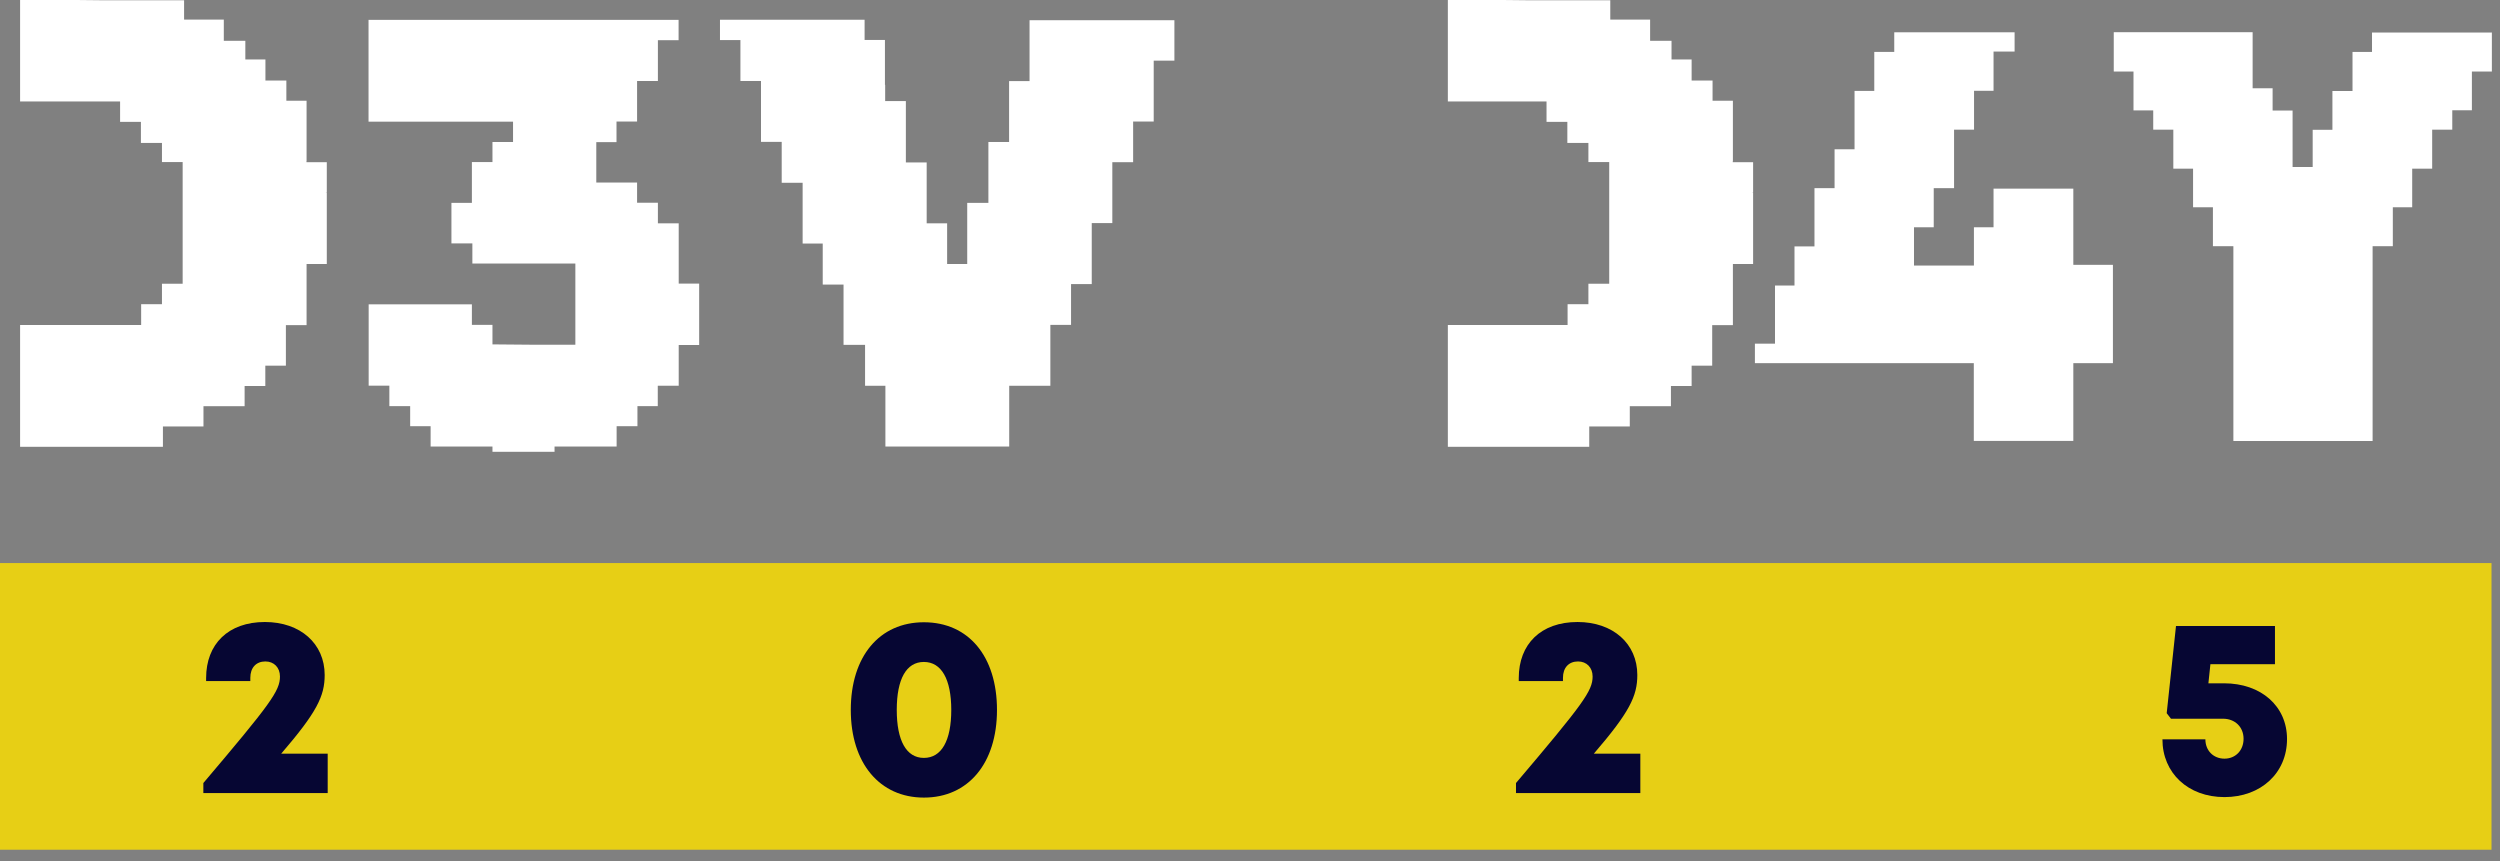 <svg width="209" height="72" viewBox="0 0 209 72" fill="none" xmlns="http://www.w3.org/2000/svg">
<rect x="0" y="0" width="209" height="72" fill="#808080" stroke="none"/>
<g clip-path="url(#clip0_1206_2)">
<path d="M178.79 47.07H0V71.04H208.29V47.07H178.79Z" fill="#E7CF15"/>
<path d="M96.05 1.69H86.07V6.78H84.36V11.87H82.63V16.96H80.86V22.07H79.18V18.67H77.47V13.58H75.73V8.45H74V7.09H73.98V3.34H72.28V1.65H60.19V3.35H61.9V6.77H63.62V11.86H65.35V15.28H67.1V20.36H68.78V23.79H70.52V28.83H72.32V32.25H74.02V37.33H84.37V32.25H87.81V27.16H89.54V23.75H91.27V18.65H92.99V13.56H94.73V10.16H96.45V5.07H98.18V1.69H96.04H96.05Z" fill="white"/>
<path d="M56.74 18.67H55V16.95H53.26V15.26H49.85V11.88H51.54V10.16H53.26V6.77H55V3.36H56.73V1.66H41.39H30.81V10.17H42.89V11.87H41.17V13.55H39.45V16.96H37.74V20.35H39.49V22.03H48.1V28.82H44.62L41.17 28.79V27.16H39.45V25.44H30.82V32.24H32.55V33.95H34.29V35.63H36V37.33H41.17V37.77H46.36V37.33H51.55V35.63H53.29V33.95H54.99V32.25H56.74V28.84H58.45V23.71H56.74V18.64V18.66V18.67Z" fill="white"/>
<path d="M25.63 13.47V8.42H23.94V6.73H22.19V4.97H20.51V3.41H18.71V1.64H15.39V0.02H8.34L6.41 0H1.68V8.48H10.04V10.19H11.78V11.95H13.54V13.55H15.27V23.72H13.54V25.43H11.8V27.17H1.68V37.35H13.62V35.65H17.01V33.96H20.45V32.27H22.18V30.57H23.9V27.18H25.63V22.07H27.32V16.1L27.21 16.08H27.32V13.56H25.62V13.47H25.63Z" fill="white"/>
<path d="M144.87 13.47V8.42H143.17V6.73H141.42V4.97H139.74V3.41H137.95V1.64H134.62V0.02H127.57L125.65 0H121.04V8.48H129.29V10.19H131.03V11.95H132.79V13.55H134.53V23.72H132.79V25.43H131.05V27.17H121.04V37.35H132.86V35.65H136.25V33.96H139.69V32.27H141.42V30.57H143.14V27.18H144.87V22.07H146.56V16.1L146.45 16.08H146.56V13.56H144.86V13.47H144.87Z" fill="white"/>
<path d="M173.34 15.77H166.66V19H165.02V22.2H160.01V19H161.66V15.73H163.36V10.84H165.03V7.59H166.66V4.31H168.42V2.7H158.36V4.34H156.69V7.6H155.04V12.48H153.37V15.73H151.69V20.6H150.02V23.87H148.39V28.73H146.71V30.36H165.01V36.86H173.33V30.36H176.64V22.14H173.33V15.77H173.34Z" fill="white"/>
<path d="M208.31 2.72H198.3V4.34H196.67V7.61H194.99V10.85H193.34V13.96H191.66V9.24H189.99V7.38H188.32V2.69H176.71V5.98H178.36V9.23H180.01V10.84H181.69V14.1H183.34V17.33H185V20.58H186.71V36.87H198.35V20.58H200.04V17.33H201.66V14.1H203.33V10.84H205.01V9.22H206.65V5.98H208.32V2.71H208.31V2.72Z" fill="white"/>
<path d="M23.51 63.004H27.395V66.301H17V65.461C22.628 58.825 23.405 57.754 23.405 56.557C23.405 55.801 22.901 55.297 22.187 55.297C21.41 55.297 20.927 55.822 20.927 56.662V56.935H17.231V56.683C17.231 53.848 19.079 52 22.145 52C25.106 52 27.143 53.806 27.143 56.431C27.143 58.195 26.492 59.539 23.51 63.004Z" fill="#060633"/>
<path d="M77.237 66.679C73.541 66.679 71.126 63.802 71.126 59.35C71.126 54.877 73.52 52.021 77.237 52.021C80.975 52.021 83.348 54.877 83.348 59.35C83.348 63.802 80.954 66.679 77.237 66.679ZM77.237 63.361C78.707 63.361 79.526 61.933 79.526 59.35C79.526 56.788 78.707 55.339 77.237 55.339C75.767 55.339 74.969 56.767 74.969 59.35C74.969 61.912 75.767 63.361 77.237 63.361Z" fill="#060633"/>
<path d="M133.247 63.004H137.132V66.301H126.737V65.461C132.365 58.825 133.142 57.754 133.142 56.557C133.142 55.801 132.638 55.297 131.924 55.297C131.147 55.297 130.664 55.822 130.664 56.662V56.935H126.968V56.683C126.968 53.848 128.816 52 131.882 52C134.843 52 136.88 53.806 136.88 56.431C136.88 58.195 136.229 59.539 133.247 63.004Z" fill="#060633"/>
<path d="M185.924 57.124C189.032 57.124 191.195 59.035 191.195 61.786C191.195 64.621 189.011 66.637 185.966 66.637C182.921 66.637 180.779 64.621 180.779 61.807H184.37C184.37 62.752 185.042 63.424 185.966 63.424C186.89 63.424 187.562 62.731 187.562 61.765C187.562 60.778 186.848 60.085 185.84 60.085H181.493L181.136 59.623L181.913 52.336H190.187V55.528H184.79L184.622 57.124H185.924Z" fill="#060633"/>
</g>
<defs>
<clipPath id="clip0_1206_2">
<rect width="208.32" height="71.04" fill="white"/>
</clipPath>
</defs>
</svg>
